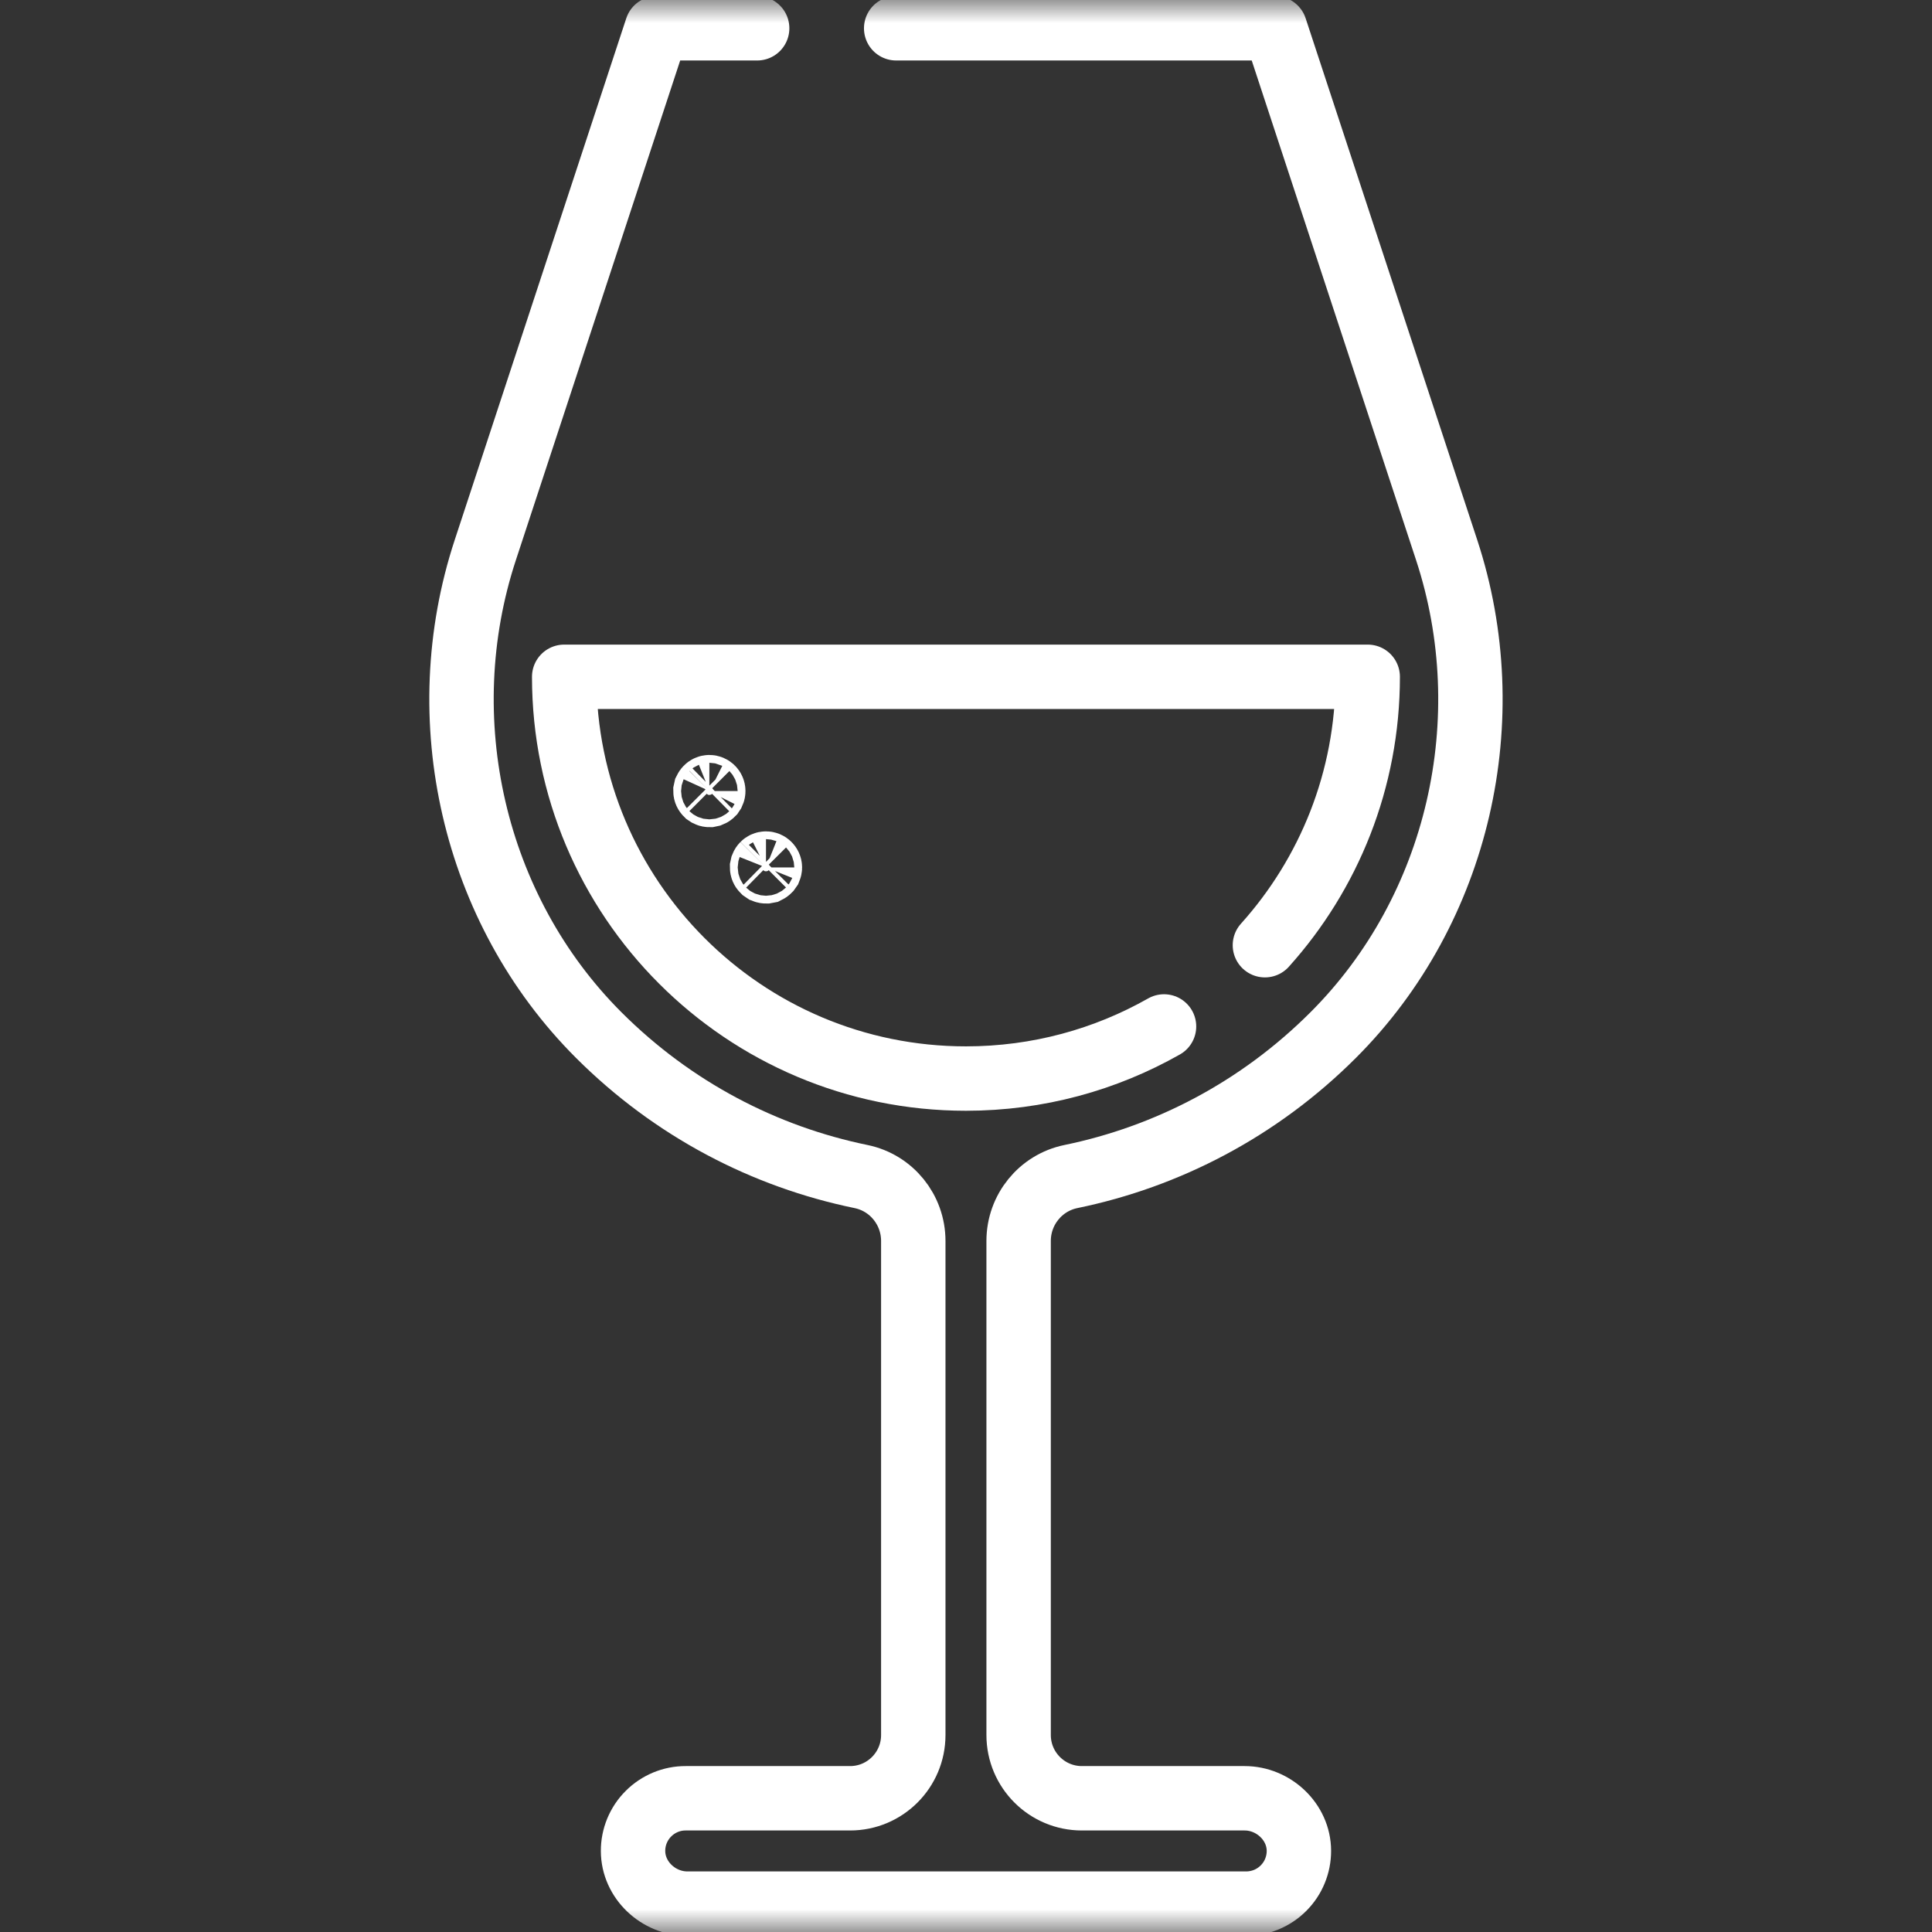 <svg width="42" height="42" viewBox="0 0 42 42" fill="none" xmlns="http://www.w3.org/2000/svg">
<rect x="0" y="0" width="42" height="42" fill="#333333" stroke="none"/>
<mask id="mask0_1148_3254" style="mask-type:luminance" maskUnits="userSpaceOnUse" x="0" y="0" width="42" height="42">
<path d="M41.299 41.298V0.699H0.7V41.298H41.299Z" fill="white" stroke="white" stroke-width="1.4"/>
</mask>
<g mask="url(#mask0_1148_3254)">
<path d="M19.482 0.615H27.718L31.449 11.957C32.654 15.622 31.719 19.767 28.983 22.501C27.361 24.122 25.37 25.147 23.281 25.577C22.618 25.713 22.144 26.3 22.144 26.977V37.718C22.144 38.477 22.76 39.093 23.519 39.093H27.058C27.686 39.093 28.236 39.606 28.237 40.236C28.237 40.386 28.208 40.536 28.15 40.675C28.093 40.815 28.008 40.941 27.901 41.048C27.795 41.154 27.669 41.238 27.53 41.296C27.391 41.353 27.242 41.383 27.092 41.383H14.941C14.312 41.383 13.763 40.869 13.762 40.239C13.761 40.089 13.791 39.939 13.848 39.8C13.906 39.661 13.99 39.534 14.097 39.428C14.203 39.321 14.33 39.237 14.469 39.179C14.607 39.122 14.757 39.092 14.907 39.093H18.48C19.239 39.093 19.854 38.477 19.854 37.718V26.977C19.854 26.3 19.381 25.713 18.718 25.577C16.628 25.147 14.637 24.122 13.015 22.501C10.28 19.767 9.344 15.622 10.55 11.957L14.28 0.615H16.46" stroke="white" stroke-width="1.4" stroke-miterlimit="10" stroke-linecap="round" stroke-linejoin="round"/>
<path d="M15.421 17.197L15.481 17.138M15.421 17.197L15.362 17.138M15.421 17.197L15.481 17.138M15.421 17.197L15.362 17.138M15.481 17.138C15.465 17.122 15.444 17.112 15.421 17.112C15.399 17.112 15.378 17.122 15.362 17.138M15.481 17.138C15.497 17.154 15.506 17.175 15.506 17.197C15.506 17.209 15.504 17.219 15.499 17.23L15.481 17.257C15.473 17.265 15.464 17.271 15.454 17.275L15.421 17.282C15.41 17.282 15.399 17.28 15.389 17.275L15.362 17.257C15.346 17.241 15.336 17.22 15.336 17.197L15.343 17.165C15.348 17.155 15.354 17.146 15.362 17.138" fill="white" stroke="white" stroke-width="1.4"/>
<path d="M16.652 18.857L16.711 18.798M16.652 18.857L16.592 18.798M16.652 18.857L16.711 18.798M16.652 18.857L16.592 18.798M16.711 18.798C16.695 18.782 16.674 18.773 16.652 18.773C16.629 18.773 16.608 18.782 16.592 18.798M16.711 18.798C16.727 18.814 16.737 18.835 16.737 18.857C16.737 18.869 16.734 18.88 16.73 18.89L16.711 18.917C16.703 18.925 16.694 18.931 16.684 18.936L16.652 18.942C16.641 18.942 16.63 18.94 16.62 18.936L16.592 18.917C16.576 18.901 16.567 18.88 16.567 18.857L16.574 18.825C16.578 18.815 16.584 18.806 16.592 18.798" fill="white" stroke="white" stroke-width="1.4"/>
<path d="M25.305 22.314C24.034 23.035 22.565 23.447 20.999 23.447C16.175 23.447 12.265 19.537 12.265 14.713H29.733C29.733 16.956 28.888 19.001 27.498 20.548" stroke="white" stroke-width="1.4" stroke-miterlimit="10" stroke-linecap="round" stroke-linejoin="round"/>
</g>
</svg>
